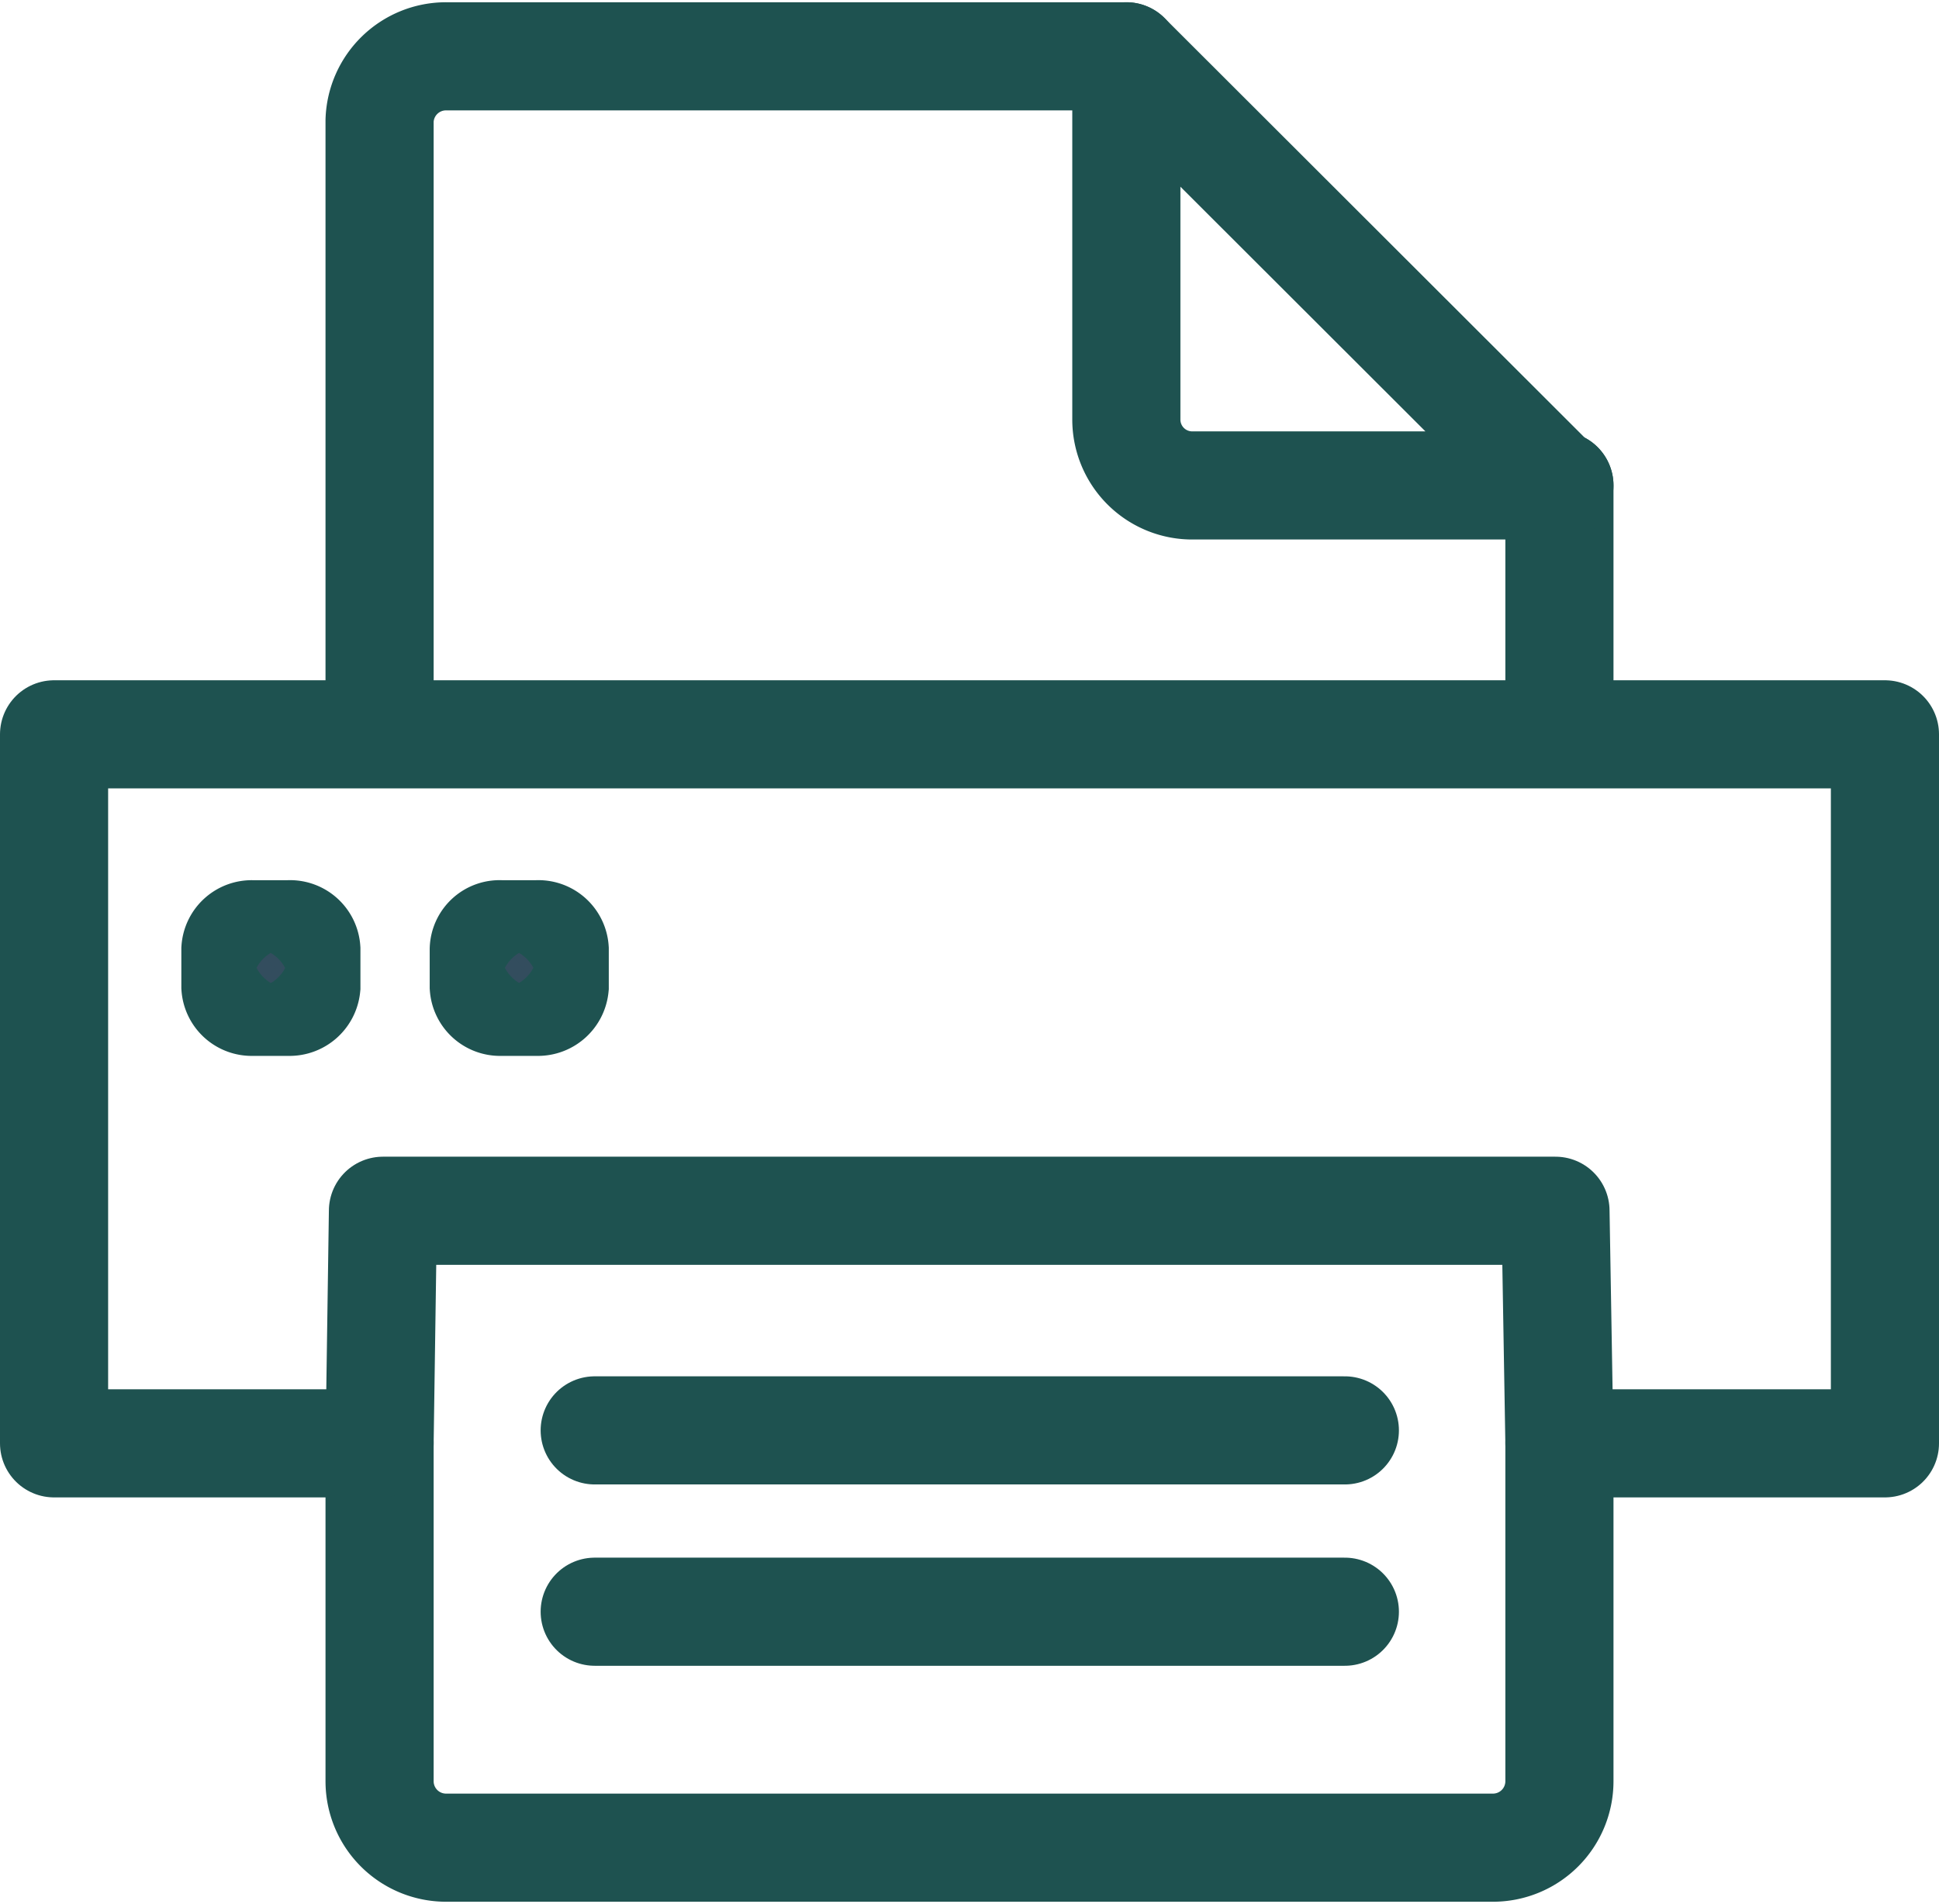 <svg id="877f13d3-6dd3-49e8-a3ff-b5d309b40d55" data-name="Layer 1" xmlns="http://www.w3.org/2000/svg" viewBox="0 0 34.43 33.81"><title>fax</title><line x1="27.69" y1="8.62" x2="27.69" y2="12.79" fill="none" stroke="#1e5250" stroke-linecap="round" stroke-linejoin="round" stroke-width="1.92"/><path d="M27.69,25.63v6a1.18,1.18,0,0,1-1.18,1.18H7.92a1.18,1.18,0,0,1-1.18-1.18v-6" fill="none" stroke="#1e5250" stroke-linecap="round" stroke-linejoin="round" stroke-width="1.92"/><path d="M6.74,12.89V2.14A1.18,1.18,0,0,1,7.92,1H20" fill="none" stroke="#1e5250" stroke-linecap="round" stroke-linejoin="round" stroke-width="1.92"/><path d="M27.69,8.62H21.2A1.17,1.17,0,0,1,20,7.45V1l7.67,7.66Z" fill="none" stroke="#1e5250" stroke-linecap="round" stroke-linejoin="round" stroke-width="1.92"/><polygon points="0.96 13.04 33.47 13.04 33.47 25.63 27.69 25.63 27.62 21.5 6.8 21.5 6.74 25.63 0.96 25.63 0.96 13.04 0.96 13.04" fill="none" stroke="#1e5250" stroke-linecap="round" stroke-linejoin="round" stroke-width="1.92"/><line x1="10.56" y1="28.62" x2="23.88" y2="28.62" fill="none" stroke="#1e5250" stroke-linecap="round" stroke-linejoin="round" stroke-width="1.92"/><line x1="10.56" y1="25.4" x2="23.88" y2="25.4" fill="none" stroke="#1e5250" stroke-linecap="round" stroke-linejoin="round" stroke-width="1.92"/><path d="M4.48,16.59h.65a.29.29,0,0,1,.31.27v.66a.3.3,0,0,1-.31.27H4.48a.29.29,0,0,1-.3-.27v-.66a.29.29,0,0,1,.3-.27Z" fill="#334d5e" stroke="#1e5250" stroke-miterlimit="22.93" stroke-width="1.92" fill-rule="evenodd"/><path d="M8.89,16.59h.65a.29.29,0,0,1,.31.27v.66a.3.3,0,0,1-.31.27H8.89a.29.29,0,0,1-.3-.27v-.66a.28.28,0,0,1,.3-.27Z" fill="#334d5e" stroke="#1e5250" stroke-miterlimit="22.93" stroke-width="1.92" fill-rule="evenodd"/></svg>
